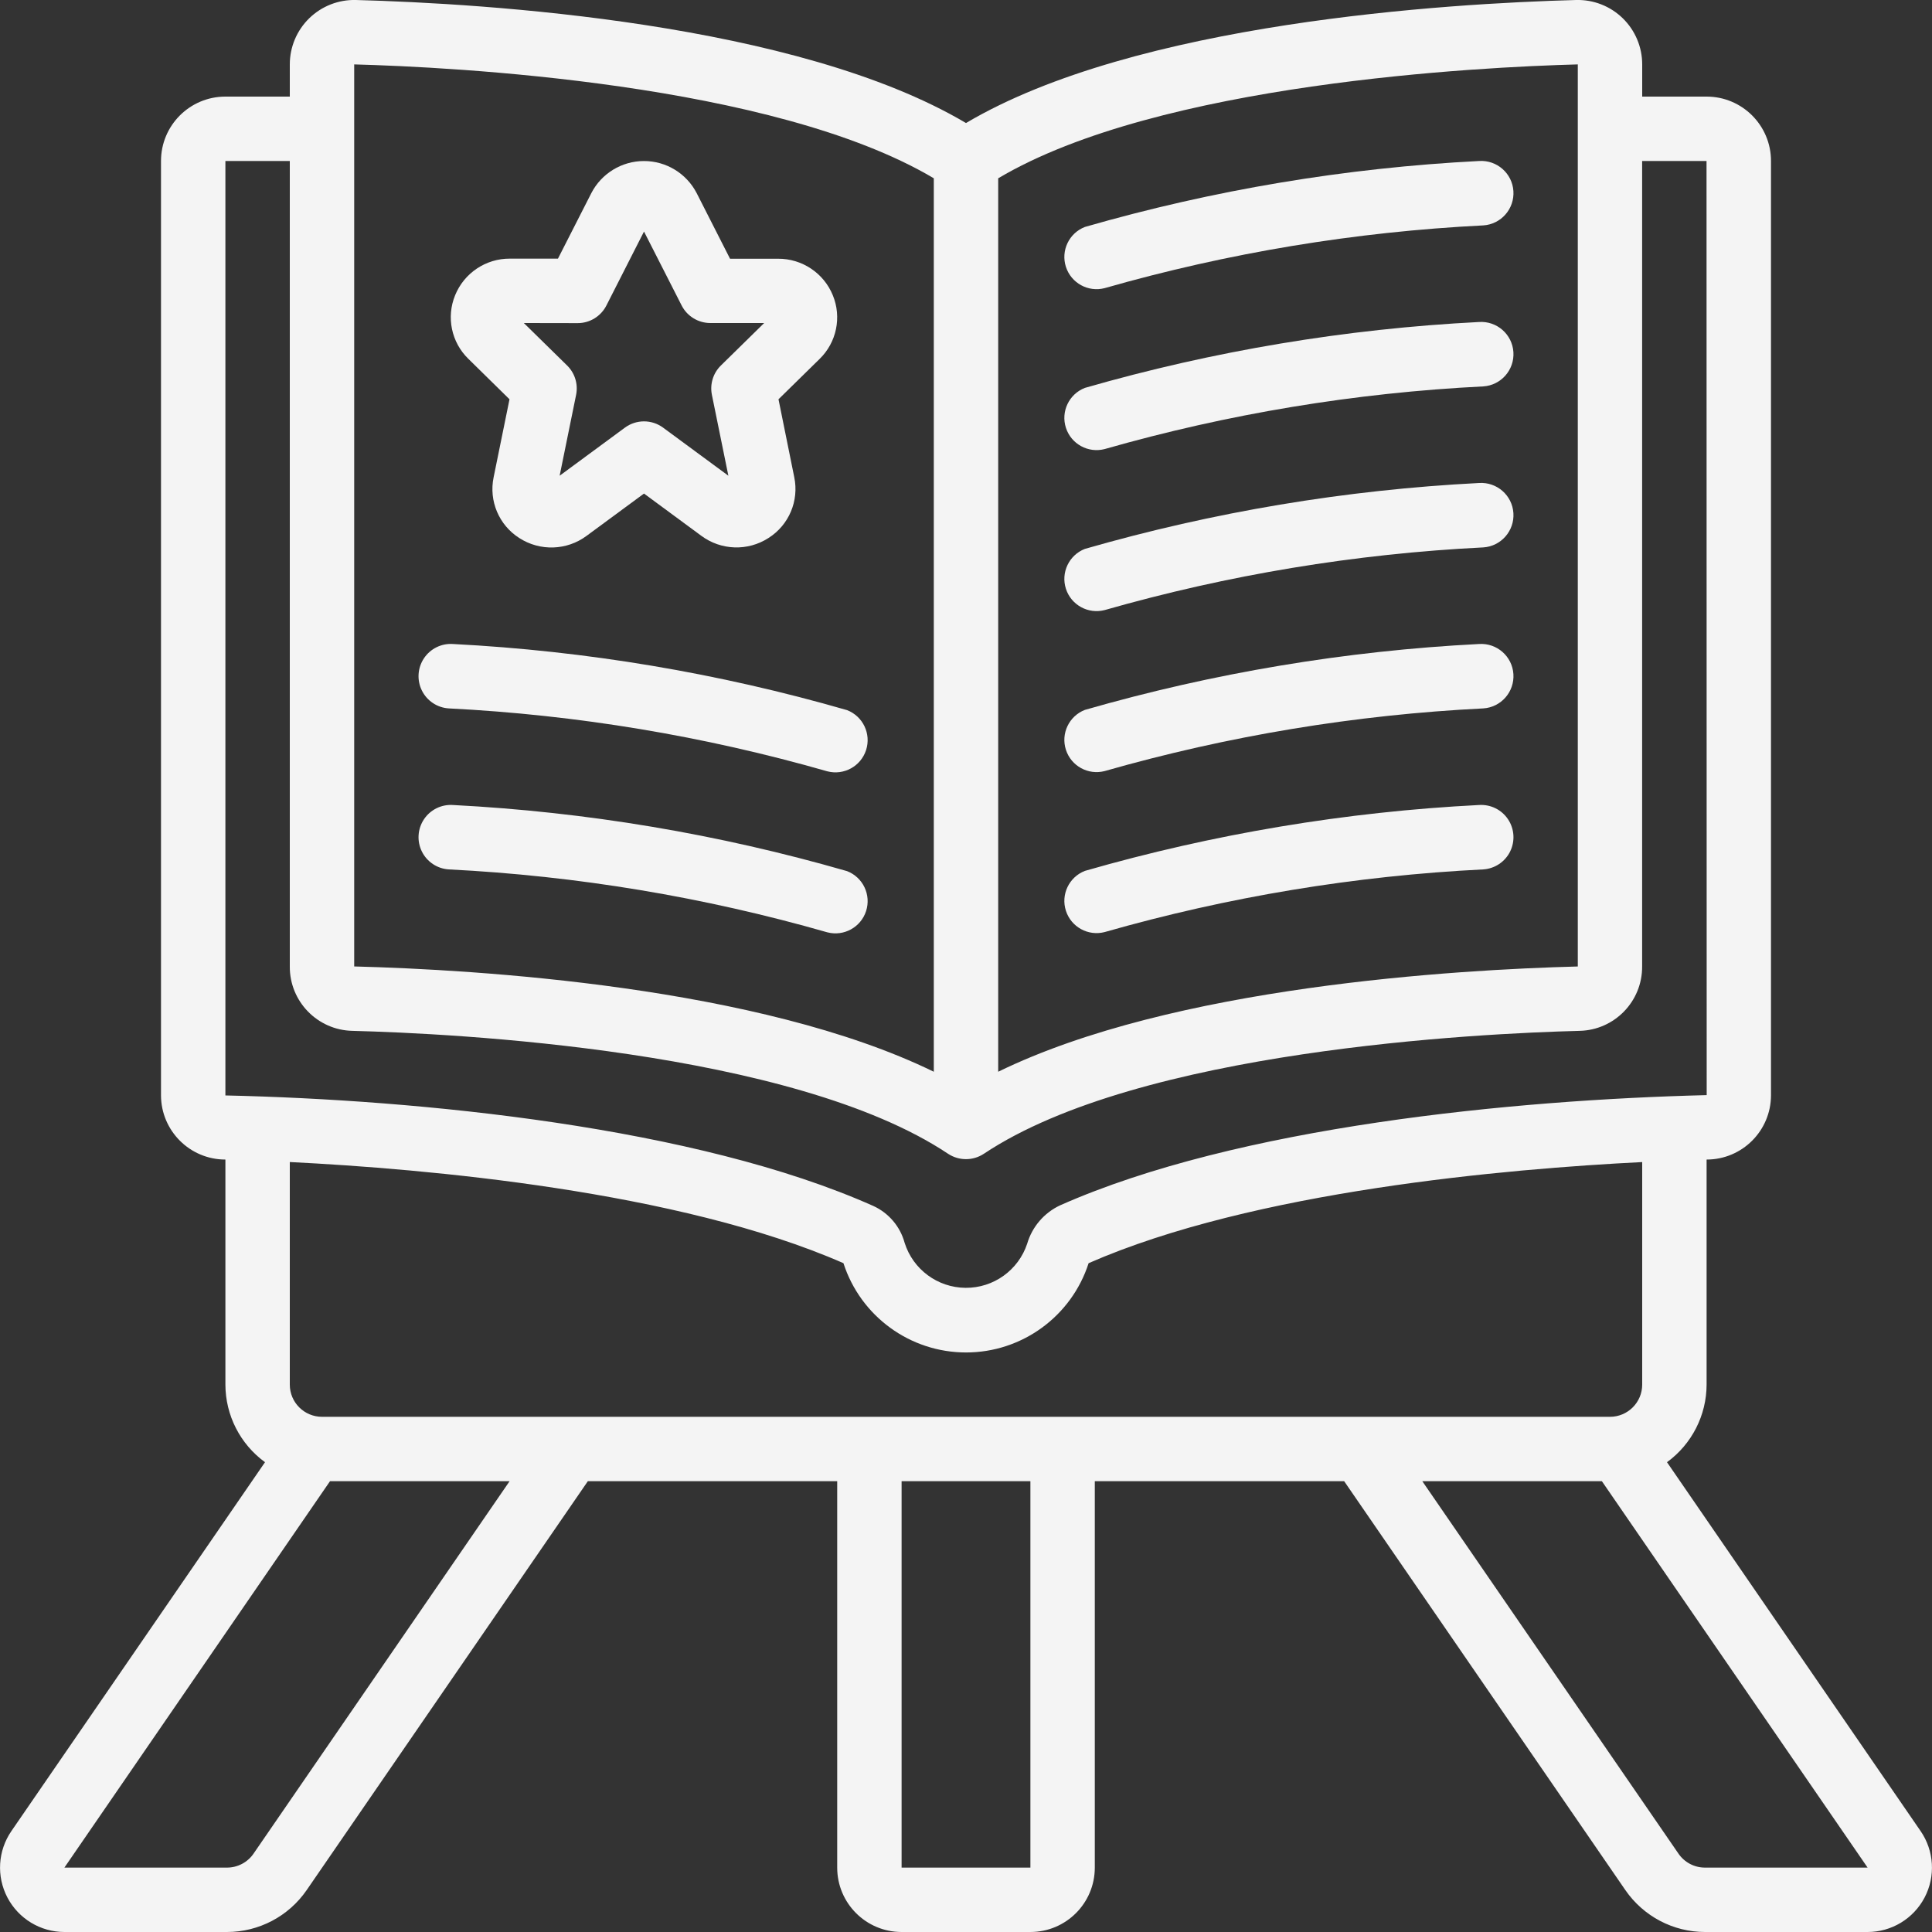 <?xml version="1.0"?>
<svg xmlns="http://www.w3.org/2000/svg" height="512px" viewBox="0 0 60 60" width="512px"><rect x="0" y="0" width="60" height="60" fill="#333333" stroke="none"/><g><g id="Page-1" fill="none" fill-rule="evenodd"><g id="024---Spell-Book-Open" fill="rgb(0,0,0)" fill-rule="nonzero" transform="translate(0 -1)"><path id="Shape" d="m45.934 26c-4.145.211-8.252.898-12.241 2.046-.494.192-.753.736-.59 1.24.163.504.691.794 1.204.66 3.833-1.095 7.778-1.748 11.759-1.946.357-.024.675-.236.833-.557.158-.321.133-.702-.066-1s-.542-.466-.899-.443z" data-original="#000000" class="active-path" data-old_color="#000000" fill="#F4F4F4"/><path id="Shape" d="m45.934 21c-4.145.212-8.252.898-12.241 2.046-.494.192-.753.736-.59 1.24.163.504.691.794 1.204.66 3.833-1.095 7.778-1.748 11.759-1.946.552-.036.97-.514.934-1.066s-.514-.97-1.066-.934z" data-original="#000000" class="active-path" data-old_color="#000000" fill="#F4F4F4"/><path id="Shape" d="m13.934 28c3.981.2 7.927.856 11.759 1.954.513.134 1.041-.156 1.204-.66.163-.504-.096-1.048-.59-1.24-3.988-1.151-8.095-1.84-12.241-2.054-.357-.024-.7.145-.899.443-.199.298-.224.679-.066 1 .158.321.476.534.833.557z" data-original="#000000" class="active-path" data-old_color="#000000" fill="#F4F4F4"/><path id="Shape" d="m13.934 23c3.981.201 7.927.856 11.759 1.954.513.134 1.041-.156 1.204-.66.163-.504-.096-1.048-.59-1.24-3.988-1.151-8.096-1.84-12.241-2.054-.357-.024-.7.145-.899.443-.199.298-.224.679-.066 1 .158.321.476.534.833.557z" data-original="#000000" class="active-path" data-old_color="#000000" fill="#F4F4F4"/><path id="Shape" d="m45.934 16c-4.145.212-8.252.898-12.241 2.046-.494.192-.753.736-.59 1.24.163.504.691.794 1.204.66 3.833-1.095 7.778-1.748 11.759-1.946.552-.036.97-.514.934-1.066s-.514-.97-1.066-.934z" data-original="#000000" class="active-path" data-old_color="#000000" fill="#F4F4F4"/><path id="Shape" d="m45.934 11c-4.145.212-8.252.898-12.241 2.046-.494.192-.753.736-.59 1.24.163.504.691.794 1.204.66 3.833-1.095 7.778-1.748 11.759-1.946.552-.036.97-.514.934-1.066s-.514-.97-1.066-.934z" data-original="#000000" class="active-path" data-old_color="#000000" fill="#F4F4F4"/><path id="Shape" d="m45.934 6c-4.145.212-8.252.899-12.241 2.048-.494.192-.753.736-.59 1.24.163.504.691.794 1.204.66 3.833-1.096 7.778-1.749 11.759-1.948.552-.036.97-.514.934-1.066s-.514-.97-1.066-.934z" data-original="#000000" class="active-path" data-old_color="#000000" fill="#F4F4F4"/><path id="Shape" d="m59.645 57.864-7.875-11.454c.771-.561 1.228-1.457 1.23-2.41v-6.989c1.101 0 1.995-.89 2-1.991v-29.02c0-1.105-.895-2-2-2h-2v-1c0-.539-.217-1.055-.603-1.432s-.907-.581-1.446-.568c-4.018.108-13.683.7-18.951 3.821-5.268-3.121-14.933-3.713-18.951-3.821-.539-.013-1.06.192-1.446.568-.386.377-.603.893-.603 1.432v1h-2c-1.105 0-2 .895-2 2v29.02c.005 1.101.899 1.991 2 1.991v6.989c.002.953.459 1.849 1.23 2.41l-7.875 11.454c-.422.612-.47 1.407-.125 2.065.345.658 1.027 1.071 1.77 1.071h5.049c.988-0 1.913-.486 2.474-1.3l8.733-12.7h7.744v12c0 1.105.895 2 2 2h4c1.105 0 2-.895 2-2v-12h7.744l8.734 12.7c.561.813 1.485 1.3 2.473 1.3h5.049c.743-0 1.425-.413 1.77-1.071.345-.658.297-1.453-.125-2.065zm-28.645-51.327c4.992-2.964 14.987-3.456 18-3.537v28.015c-3.782.1-12.57.616-18 3.269zm-2 0v27.747c-5.434-2.653-14.221-3.172-18-3.27 0-.578 0 4.659 0-28.014 3.013.081 13.008.573 18 3.537zm-22 28.483v-29.02h2v25.014c-.007 1.086.859 1.976 1.944 2 3.118.08 13.666.593 18.5 3.818.337.222.773.222 1.11 0 4.835-3.225 15.383-3.738 18.5-3.818 1.085-.024 1.951-.914 1.944-2v-25.014h2l.005 29.01c-6.012.149-14.557.975-20.079 3.422-.497.232-.87.667-1.024 1.193-.273.823-1.046 1.377-1.914 1.37s-1.632-.572-1.892-1.399c-.138-.505-.492-.923-.968-1.142-5.514-2.46-14.112-3.301-20.126-3.434zm.877 23.542c-.186.274-.496.438-.828.438l-5.049 0 8.249-12h5.577zm20.123.438v-12h4v12zm-18-14c-.552 0-1-.448-1-1v-6.912c4.207.21 12.067.895 17.194 3.141.533 1.652 2.071 2.773 3.807 2.773s3.274-1.12 3.807-2.773c5.127-2.246 12.992-2.929 17.192-3.14v6.911c0 .552-.448 1-1 1zm42.124 13.563-7.953-11.563h5.577l8.252 12-5.049-0c-.331.001-.641-.163-.827-.437z" data-original="#000000" class="active-path" data-old_color="#000000" fill="#F4F4F4"/><path id="Shape" d="m15.823 13.4-.493 2.422c-.153.735.166 1.488.8 1.889.642.413 1.473.386 2.086-.069l1.784-1.314 1.779 1.311c.613.456 1.445.484 2.087.069.635-.401.954-1.155.8-1.89l-.489-2.418 1.278-1.254c.527-.513.689-1.296.409-1.976-.282-.69-.955-1.139-1.7-1.135h-1.492l-1.035-2.035c-.316-.613-.947-.999-1.637-.999s-1.321.385-1.637.999l-1.035 2.032h-1.493c-.745-.004-1.418.445-1.7 1.135-.28.68-.118 1.463.409 1.976zm2.118-2.365c.376-0.0.721-.212.891-.547l1.168-2.297 1.168 2.294c.17.335.515.547.891.547h1.673l-1.344 1.319c-.242.237-.347.581-.279.913l.511 2.51-2.027-1.493c-.353-.26-.833-.26-1.186 0l-2.027 1.493.511-2.51c.068-.332-.037-.676-.279-.913l-1.344-1.319z" data-original="#000000" class="active-path" data-old_color="#000000" fill="#F4F4F4"/></g></g></g> </svg>
